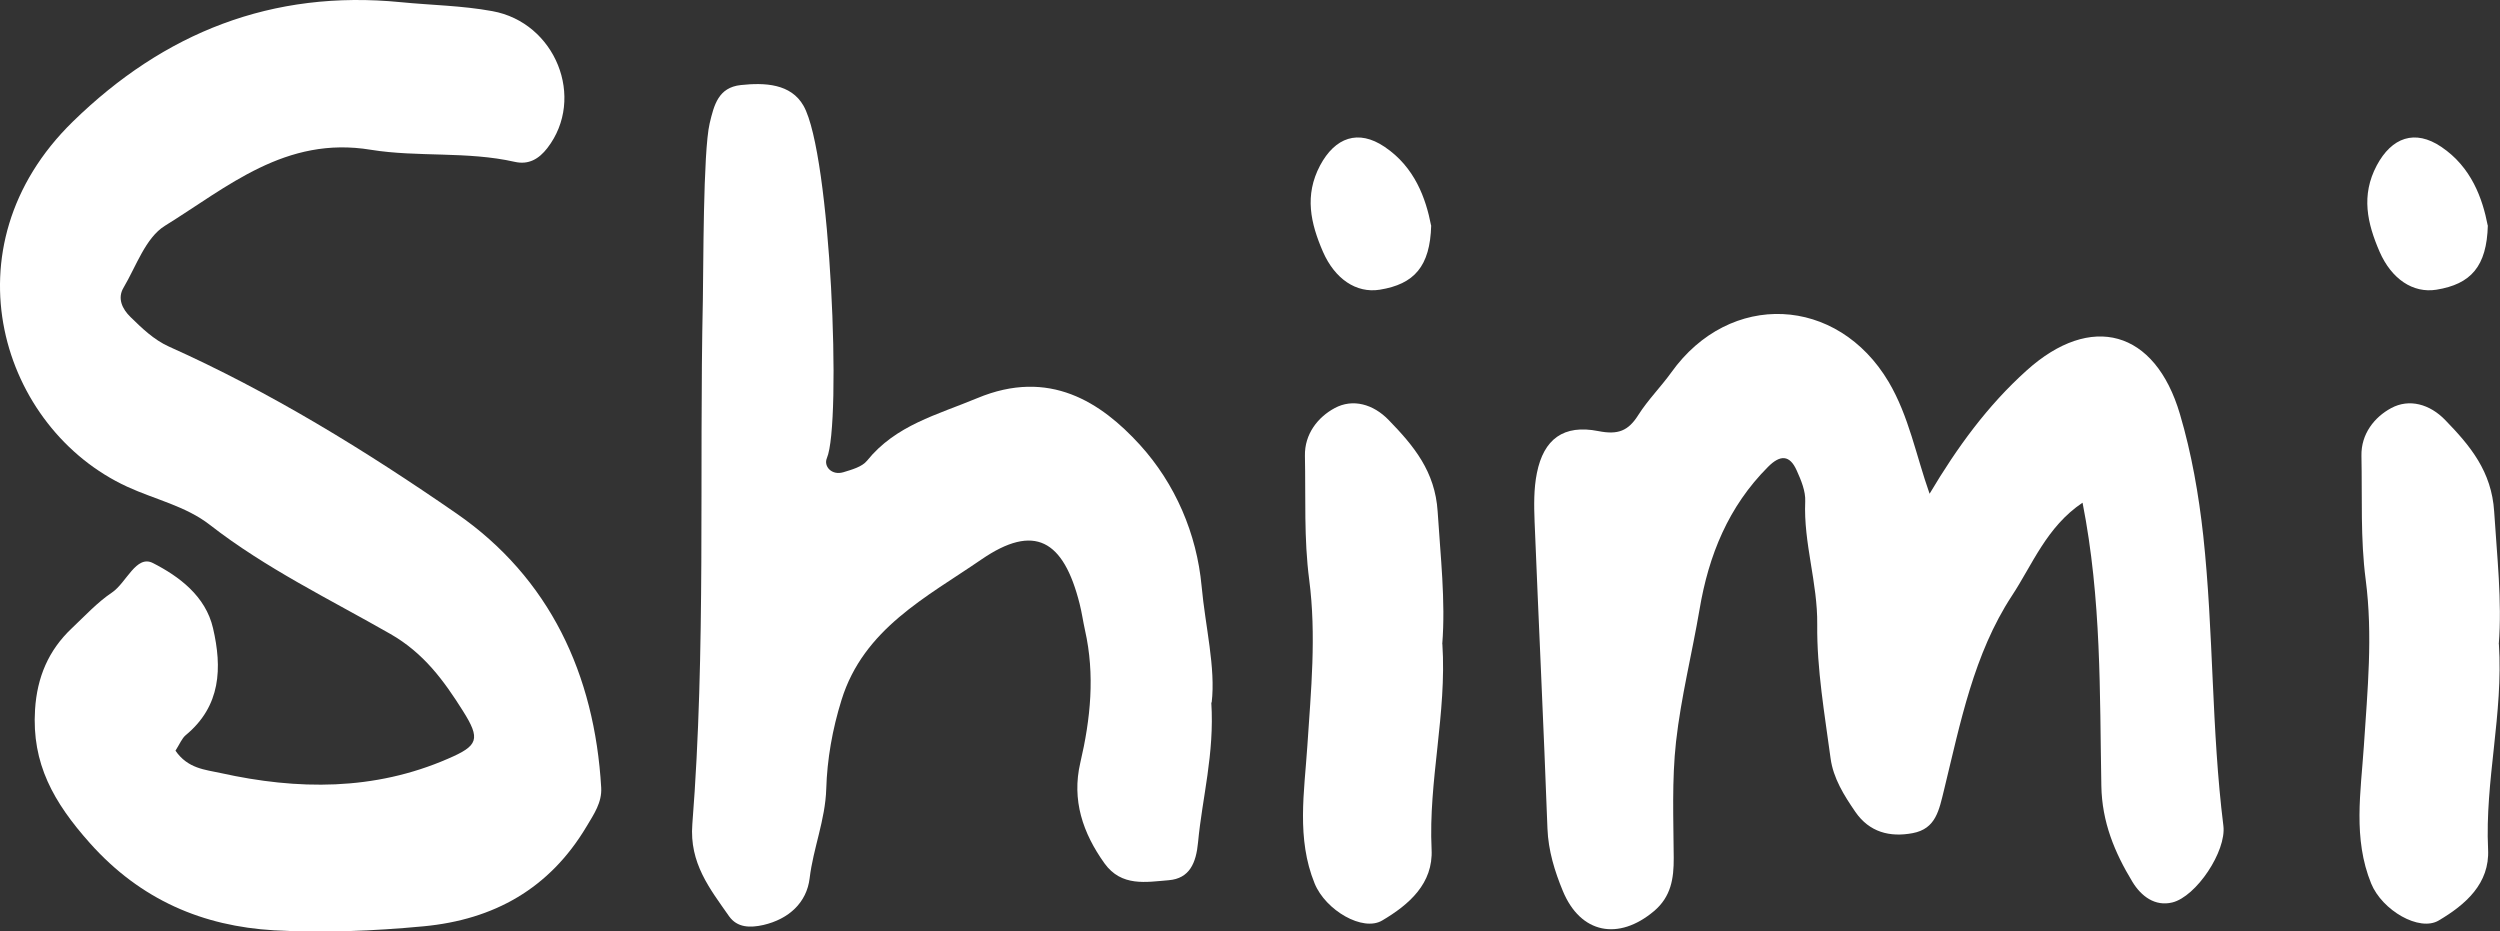 <svg width="102" height="38" viewBox="0 0 102 38" fill="none" xmlns="http://www.w3.org/2000/svg">
<rect x="0" y="0" width="102" height="38" fill="#333333" stroke="none"/>
<g id="Name">
<path id="Vector" d="M7.152 30.617C7.661 31.367 8.384 31.402 9.003 31.54C12.141 32.236 15.264 32.266 18.273 30.958C19.511 30.425 19.624 30.168 18.877 28.989C18.11 27.775 17.298 26.649 15.927 25.865C13.442 24.444 10.844 23.19 8.567 21.418C7.582 20.648 6.315 20.377 5.192 19.859C0.059 17.5 -2.297 10.097 2.979 4.955C6.691 1.333 11.101 -0.429 16.353 0.089C17.595 0.212 18.847 0.227 20.085 0.454C22.663 0.918 23.906 4.002 22.332 6.041C21.985 6.49 21.565 6.732 21 6.603C19.06 6.164 17.046 6.421 15.125 6.11C11.646 5.537 9.285 7.63 6.726 9.214C5.939 9.702 5.558 10.862 5.038 11.741C4.781 12.175 4.989 12.609 5.325 12.935C5.795 13.394 6.271 13.858 6.889 14.139C11.042 16 14.912 18.383 18.625 20.95C22.426 23.58 24.262 27.518 24.529 32.137C24.564 32.739 24.232 33.218 23.925 33.731C22.416 36.258 20.154 37.521 17.283 37.793C15.249 37.985 13.175 38.069 11.171 37.956C8.305 37.788 5.751 36.737 3.667 34.398C2.182 32.73 1.291 31.155 1.43 28.949C1.514 27.627 1.979 26.531 2.93 25.633C3.464 25.13 3.969 24.577 4.573 24.172C5.162 23.772 5.558 22.622 6.241 22.973C7.305 23.516 8.389 24.32 8.691 25.628C9.067 27.242 9.018 28.806 7.577 29.995C7.419 30.129 7.335 30.351 7.157 30.632L7.152 30.617Z" fill="white"/>
<path id="Vector_2" d="M78.727 20.145C79.86 18.24 81.097 16.543 82.691 15.111C85.314 12.752 87.928 13.453 88.942 16.898C89.418 18.507 89.71 20.19 89.893 21.858C90.318 25.791 90.224 29.759 90.714 33.692C90.843 34.728 89.606 36.584 88.626 36.821C87.928 36.989 87.364 36.574 87.002 35.977C86.275 34.778 85.76 33.539 85.735 32.063C85.666 28.268 85.745 24.458 84.968 20.51C83.503 21.492 82.924 23.037 82.087 24.305C80.528 26.684 79.984 29.492 79.321 32.211C79.113 33.055 78.989 33.815 78.034 33.993C77.108 34.166 76.272 33.958 75.698 33.124C75.237 32.453 74.797 31.752 74.688 30.943C74.445 29.127 74.124 27.301 74.143 25.485C74.163 23.777 73.579 22.159 73.653 20.461C73.673 20.041 73.485 19.592 73.307 19.198C73.025 18.561 72.639 18.541 72.134 19.05C70.52 20.668 69.713 22.652 69.342 24.863C69.035 26.664 68.585 28.451 68.382 30.262C68.209 31.826 68.278 33.42 68.288 35.005C68.293 35.844 68.179 36.584 67.486 37.171C66.041 38.39 64.487 38.099 63.764 36.352C63.433 35.552 63.17 34.709 63.136 33.8C62.982 29.625 62.779 25.45 62.611 21.275C62.586 20.619 62.576 19.938 62.705 19.301C62.982 17.915 63.794 17.308 65.214 17.589C66.016 17.747 66.432 17.584 66.843 16.932C67.234 16.316 67.763 15.787 68.189 15.195C70.575 11.854 74.97 12.057 77.059 15.585C77.885 16.987 78.167 18.556 78.727 20.145Z" fill="white"/>
<path id="Vector_3" d="M49.421 28.658C49.554 30.765 49.05 32.547 48.881 34.363C48.802 35.212 48.535 35.843 47.683 35.913C46.768 35.987 45.758 36.189 45.065 35.227C44.174 33.983 43.724 32.641 44.075 31.126C44.496 29.329 44.679 27.533 44.268 25.712C44.189 25.357 44.14 24.996 44.05 24.641C43.392 22.02 42.199 21.344 40.036 22.83C37.819 24.355 35.235 25.648 34.334 28.559C33.963 29.749 33.746 30.978 33.711 32.187C33.671 33.46 33.181 34.6 33.033 35.834C32.914 36.826 32.186 37.497 31.147 37.739C30.603 37.862 30.078 37.852 29.746 37.383C28.959 36.258 28.123 35.217 28.247 33.628C28.806 26.501 28.524 19.351 28.677 12.21C28.702 11.035 28.682 6.194 28.954 5.034C29.133 4.279 29.311 3.568 30.226 3.47C31.201 3.366 32.271 3.41 32.785 4.318C33.899 6.282 34.344 17.278 33.736 18.694C33.597 19.02 33.929 19.41 34.409 19.267C34.75 19.163 35.171 19.049 35.374 18.798C36.547 17.342 38.235 16.927 39.868 16.246C42.818 15.013 44.931 16.424 46.501 18.141C47.956 19.74 48.827 21.779 49.025 23.91C49.178 25.579 49.604 27.237 49.436 28.668L49.421 28.658Z" fill="white"/>
<path id="Vector_4" d="M58.849 26.279C59.032 29.122 58.275 31.861 58.409 34.654C58.478 36.051 57.488 36.91 56.394 37.556C55.607 38.025 54.088 37.146 53.637 36.046C52.89 34.21 53.217 32.305 53.34 30.435C53.489 28.169 53.712 25.929 53.415 23.649C53.197 21.986 53.276 20.283 53.241 18.6C53.222 17.702 53.776 17.016 54.454 16.651C55.191 16.251 56.033 16.488 56.661 17.14C57.681 18.191 58.552 19.232 58.656 20.871C58.77 22.692 58.983 24.508 58.844 26.284L58.849 26.279Z" fill="white"/>
<path id="Vector_5" d="M58.393 9.194C58.348 10.872 57.7 11.593 56.294 11.82C55.334 11.973 54.463 11.38 53.978 10.275C53.473 9.11 53.211 7.975 53.859 6.751C54.473 5.602 55.418 5.266 56.492 5.991C57.725 6.82 58.175 8.099 58.388 9.199L58.393 9.194Z" fill="white"/>
<path id="Vector_6" d="M101.955 26.279C102.138 29.122 101.381 31.861 101.514 34.654C101.583 36.051 100.594 36.91 99.5 37.556C98.713 38.025 97.193 37.146 96.743 36.046C95.995 34.21 96.322 32.305 96.446 30.435C96.594 28.169 96.817 25.929 96.52 23.649C96.302 21.986 96.382 20.283 96.347 18.6C96.327 17.702 96.881 17.016 97.559 16.651C98.297 16.251 99.138 16.488 99.767 17.14C100.787 18.191 101.658 19.232 101.762 20.871C101.875 22.692 102.088 24.508 101.95 26.284L101.955 26.279Z" fill="white"/>
<path id="Vector_7" d="M101.504 9.194C101.46 10.872 100.811 11.593 99.406 11.82C98.445 11.973 97.574 11.38 97.089 10.275C96.584 9.11 96.322 7.975 96.971 6.751C97.584 5.602 98.53 5.266 99.604 5.991C100.836 6.82 101.286 8.099 101.499 9.199L101.504 9.194Z" fill="white"/>
</g>
</svg>
